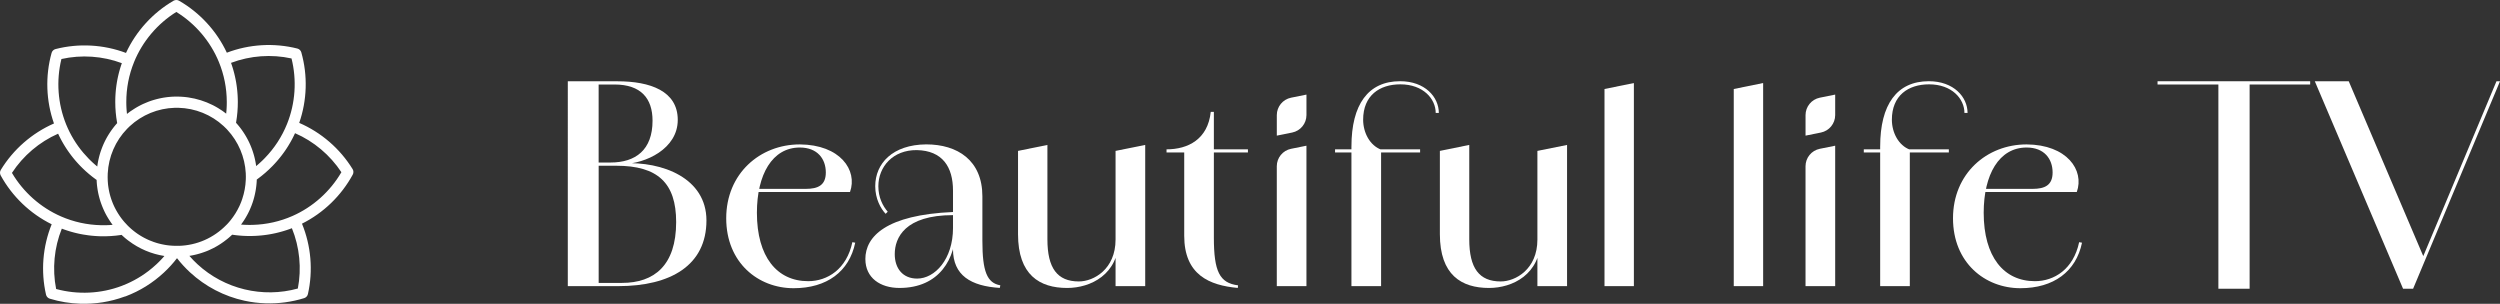 <?xml version="1.0" encoding="UTF-8"?>
<svg id="Layer_2" data-name="Layer 2" xmlns="http://www.w3.org/2000/svg" viewBox="0 0 2338 284.11">
  <rect x="0" y="0" width="2338" height="284.11" fill="#333333" stroke="none"/>
  <defs>
    <style>
      .cls-1 {
        fill: #fff;
      }
    </style>
  </defs>
  <g id="Layer_1-2" data-name="Layer 1">
    <g>
      <g>
        <path class="cls-1" d="M108.24,195.73c.05.1.1.21.14.32h0c-.05-.12-.1-.22-.14-.32Z"/>
        <path class="cls-1" d="M108.48,196.3c.03.07.05.14.07.22-.02-.07-.04-.15-.07-.22h0Z"/>
        <path class="cls-1" d="M329.75,158.14c-11.78-19.13-29.38-34.32-49.92-43.21,7.35-21.12,8.07-44.34,1.97-65.94-.5-1.78-1.92-3.15-3.71-3.6-21.81-5.49-45.03-4.09-65.95,3.89-9.5-20.27-25.21-37.4-44.68-48.6-1.6-.92-3.57-.92-5.17.01-19.43,11.3-35.06,28.5-44.46,48.81-20.94-7.88-44.14-9.19-65.9-3.62-1.79.46-3.2,1.84-3.69,3.62-6.02,21.64-5.21,44.86,2.23,65.97-20.49,8.97-38.02,24.23-49.71,43.4-.96,1.58-1.01,3.55-.12,5.17,10.8,19.71,27.61,35.78,47.69,45.69-8.41,20.74-10.31,43.91-5.29,65.82.41,1.8,1.76,3.24,3.52,3.78,9.29,2.84,18.91,4.4,28.56,4.71,14.03.45,28.11-1.78,41.34-6.64.36-.05.72-.14,1.07-.28,13.28-5.02,25.32-12.51,35.8-22.26,4.44-4.12,8.53-8.63,12.21-13.41,3.66,4.7,7.73,9.13,12.13,13.21,14.37,13.27,32.01,22.47,51.02,26.58,6.51,1.41,13.12,2.22,19.75,2.43,12.15.39,24.35-1.24,36.02-4.85,1.76-.55,3.1-1.99,3.51-3.79,4.95-21.94,2.96-45.12-5.55-65.85,20.03-10,36.76-26.14,47.48-45.89.88-1.62.83-3.59-.14-5.16ZM272.64,54.71c5.05,20.25,3.59,41.86-4.19,61.19,0,0,0,0,0,0-4.8,11.94-11.83,22.72-20.88,32.03-.58.59-1.16,1.17-1.75,1.75-.19.18-.37.36-.56.54-.42.4-.84.8-1.27,1.2-.21.19-.41.38-.62.57-.45.42-.91.83-1.38,1.24-.16.14-.32.29-.48.43-.62.54-1.24,1.07-1.87,1.59-.03.02-.06.05-.08.07-.02-.12-.04-.25-.05-.37-.03-.19-.05-.37-.08-.56-.05-.33-.1-.66-.15-.99-.03-.18-.06-.37-.09-.55-.06-.34-.12-.68-.18-1.01-.03-.17-.06-.34-.09-.51-.07-.38-.15-.77-.23-1.15-.02-.12-.05-.24-.07-.36-.11-.51-.22-1.01-.34-1.52-.01-.05-.02-.1-.03-.14-.11-.45-.21-.9-.33-1.34-.04-.15-.08-.31-.12-.46-.09-.34-.18-.68-.27-1.02-.05-.18-.1-.36-.15-.53-.09-.32-.18-.63-.28-.95-.05-.18-.11-.37-.17-.55-.1-.31-.19-.63-.29-.94-.06-.18-.11-.36-.17-.53-.11-.33-.22-.65-.33-.98-.05-.16-.11-.32-.16-.47-.14-.4-.28-.8-.43-1.19-.03-.08-.06-.16-.09-.24-.18-.48-.37-.96-.56-1.44-.04-.1-.08-.19-.12-.29-.15-.38-.31-.75-.46-1.13-.07-.16-.13-.31-.2-.47-.14-.31-.27-.63-.41-.94-.08-.17-.16-.34-.23-.51-.14-.3-.27-.59-.41-.89-.08-.17-.16-.35-.25-.52-.14-.3-.29-.59-.44-.89-.08-.16-.16-.33-.25-.49-.16-.32-.32-.63-.49-.95-.07-.14-.14-.28-.22-.42-.23-.43-.46-.85-.69-1.27-.01-.02-.03-.05-.04-.07-.25-.45-.51-.9-.77-1.34-.07-.12-.14-.24-.22-.36-.19-.32-.38-.64-.57-.95-.1-.16-.19-.31-.29-.47-.17-.28-.35-.56-.53-.84-.11-.16-.21-.33-.32-.49-.18-.27-.35-.54-.53-.8-.11-.16-.22-.33-.33-.49-.18-.27-.37-.54-.56-.81-.11-.15-.22-.31-.32-.46-.21-.29-.42-.58-.64-.88-.09-.12-.18-.25-.27-.37-.31-.41-.62-.82-.94-1.23-.02-.03-.04-.06-.07-.08-.29-.37-.59-.75-.89-1.12-.11-.13-.22-.27-.33-.4-.22-.26-.43-.53-.66-.79-.13-.15-.26-.31-.39-.46-.21-.24-.41-.48-.62-.71-.14-.16-.28-.31-.42-.47-.1-.11-.19-.22-.29-.32.04-.25.09-.51.13-.77,1.04-6.13,1.57-12.43,1.55-18.72,0-.84-.01-1.69-.04-2.53,0-.27-.02-.54-.03-.8-.02-.57-.04-1.15-.07-1.72-.02-.32-.03-.64-.05-.95-.03-.52-.06-1.05-.1-1.57-.02-.33-.05-.67-.08-1-.04-.51-.08-1.02-.13-1.53-.03-.33-.06-.67-.1-1-.05-.52-.11-1.03-.17-1.54-.04-.32-.07-.64-.11-.96-.07-.55-.15-1.1-.22-1.65-.04-.28-.08-.56-.12-.83-.11-.71-.22-1.42-.34-2.13-.02-.11-.04-.23-.05-.34-.14-.82-.29-1.64-.46-2.46-.05-.24-.1-.48-.15-.72-.12-.58-.24-1.15-.36-1.73-.07-.31-.14-.61-.21-.91-.12-.51-.24-1.02-.36-1.52-.08-.32-.16-.65-.24-.97-.12-.49-.25-.98-.38-1.46-.09-.33-.18-.65-.27-.98-.14-.49-.28-.98-.42-1.47-.09-.31-.19-.63-.28-.94-.16-.52-.32-1.03-.49-1.54-.09-.28-.18-.56-.27-.84-.21-.62-.42-1.24-.64-1.86-.06-.17-.12-.34-.18-.51,0-.03-.02-.05-.03-.08,17.95-6.79,37.76-8.24,56.57-4.12ZM125.34,58.11c7.85-19.32,21.83-35.89,39.56-46.94,17.77,10.96,31.83,27.46,39.77,46.75,4.9,11.91,7.39,24.51,7.42,37.47,0,.83,0,1.66-.03,2.48,0,.26-.02.51-.02.77-.02.59-.04,1.17-.07,1.75-.01.28-.03.56-.04.84-.03.61-.08,1.23-.12,1.84-.02.22-.03.44-.05.65-.07.82-.14,1.63-.23,2.45,0,.04,0,.07-.01.11-.12-.09-.24-.18-.36-.27-.19-.15-.39-.3-.59-.45-.22-.17-.45-.34-.67-.5-.21-.16-.42-.31-.63-.47-.21-.15-.42-.3-.62-.45-.23-.16-.46-.33-.69-.49-.17-.12-.33-.23-.5-.34-1.05-.72-2.12-1.4-3.2-2.06-.05-.03-.11-.07-.16-.1-.35-.21-.71-.42-1.06-.63-.09-.05-.18-.11-.27-.16-.35-.2-.7-.4-1.06-.6-.09-.05-.19-.1-.28-.16-.36-.2-.72-.39-1.09-.59-.08-.04-.16-.09-.25-.13-.38-.2-.76-.4-1.15-.59-.05-.03-.11-.05-.16-.08-7.06-3.53-14.67-5.93-22.55-7.08-.06,0-.13-.02-.19-.03-.41-.06-.83-.12-1.24-.17-.12-.01-.23-.03-.35-.04-.38-.05-.77-.09-1.15-.13-.15-.02-.3-.03-.46-.05-.36-.04-.72-.07-1.08-.1-.19-.02-.37-.03-.56-.04-.33-.03-.66-.05-1-.07-.24-.02-.48-.03-.71-.04-.29-.02-.57-.03-.86-.05-.53-.02-1.05-.04-1.58-.05h0c-1.31-.03-2.64-.03-3.95,0-.54.02-1.08.04-1.62.06-.17,0-.35.02-.52.03-.36.02-.73.04-1.09.07-.21.01-.41.03-.62.05-.33.03-.66.05-.99.09-.22.02-.43.04-.65.06-.32.03-.64.07-.96.1-.22.03-.43.05-.65.08-.32.04-.65.08-.97.13-.21.03-.42.06-.63.09-.33.05-.67.1-1,.15-.19.03-.39.06-.58.09-.37.06-.74.13-1.11.2-.16.03-.31.06-.47.09-.51.1-1.02.2-1.53.31-.01,0-.02,0-.03,0-.53.11-1.07.23-1.6.36-.1.02-.19.05-.29.07-.42.1-.85.21-1.27.32-.15.04-.3.08-.45.12-.37.1-.74.2-1.11.3-.16.05-.33.09-.49.14-.36.1-.71.21-1.06.31-.16.05-.33.1-.49.15-.36.11-.71.23-1.07.34-.15.05-.31.1-.46.15-.37.13-.75.26-1.12.39-.13.05-.26.09-.39.14-.42.15-.84.31-1.26.47-.08.03-.16.06-.24.09-1.54.59-3.05,1.23-4.55,1.92-.05.02-.1.05-.15.07-.44.2-.88.41-1.31.63-.08.04-.17.08-.25.13-.4.2-.8.4-1.2.61-.1.05-.19.1-.29.15-.39.2-.78.41-1.17.62-.09.05-.18.1-.27.15-.4.22-.8.45-1.2.68-.07.04-.14.08-.21.12-.44.26-.88.52-1.32.78-.02.02-.05.03-.07.04-1.43.87-2.83,1.79-4.21,2.75-.01,0-.02.02-.04.03-.43.3-.85.61-1.27.92-.08.06-.15.11-.23.17-.36.27-.71.53-1.07.81-.1.08-.2.16-.31.24-.17.13-.35.27-.52.4,0-.08-.02-.16-.03-.25-.09-.79-.17-1.58-.23-2.37-.01-.12-.02-.24-.03-.36-.06-.73-.11-1.47-.16-2.2,0-.14-.02-.28-.03-.42-.04-.79-.08-1.59-.1-2.38,0-.17,0-.34-.01-.52-.02-.82-.04-1.63-.04-2.45-.03-12.96,2.4-25.58,7.24-37.49ZM57.41,55.19c18.77-4.19,38.56-2.82,56.53,3.88,0,.02-.02.05-.02.07-.07.19-.13.38-.2.58-.21.6-.41,1.19-.6,1.79-.1.29-.19.59-.28.88-.16.5-.32,1.01-.47,1.51-.1.32-.19.64-.28.97-.14.48-.28.96-.41,1.45-.09.33-.18.66-.27.99-.13.48-.25.96-.37,1.44-.08.33-.17.66-.24.99-.12.5-.23,1-.35,1.5-.07.31-.14.62-.21.94-.12.56-.24,1.13-.35,1.69-.05.25-.1.5-.15.75-.16.81-.3,1.63-.44,2.45-.02.13-.04.26-.06.4-.11.69-.22,1.38-.32,2.07-.04.29-.08.58-.12.87-.07.54-.15,1.08-.21,1.62-.04.33-.08.65-.11.98-.06.51-.11,1.01-.16,1.52-.03.34-.06.68-.09,1.02-.04.5-.09,1-.12,1.51-.03.34-.05.68-.07,1.02-.03.52-.06,1.03-.09,1.55-.02.32-.03.65-.05.97-.02.57-.04,1.13-.06,1.7,0,.27-.02.55-.02.82-.02.84-.03,1.68-.02,2.53.01,6.28.57,12.58,1.64,18.72.02.13.05.26.08.38,0,.03.02.07.03.1.02.09.05.17.07.25-.1.11-.19.22-.29.33-.13.15-.26.3-.39.44-.23.26-.45.52-.68.78-.12.14-.24.28-.36.42-.25.3-.5.6-.75.91-.08.1-.17.21-.25.31-.33.41-.65.82-.97,1.24-.07.09-.13.18-.2.27-.25.33-.5.66-.74.99-.11.15-.22.3-.32.45-.2.28-.4.55-.6.83-.11.16-.23.33-.34.49-.19.27-.38.55-.56.82-.11.16-.22.33-.33.49-.2.29-.39.59-.58.89-.09.14-.19.28-.28.43-.28.44-.55.88-.82,1.32-.02.03-.04.06-.06.09-.25.41-.49.83-.74,1.25-.09.16-.18.32-.27.47-.17.3-.33.59-.5.89-.1.18-.2.36-.29.54-.15.28-.3.56-.45.84-.1.19-.19.37-.29.56-.15.29-.29.58-.44.87-.09.18-.18.36-.26.53-.17.34-.33.69-.49,1.04-.06.12-.12.25-.18.37-.21.46-.42.92-.62,1.39-.07.17-.14.33-.21.5-.13.31-.26.62-.39.93-.08.2-.16.4-.24.6-.11.28-.23.57-.33.85-.08.21-.16.42-.24.63-.11.28-.21.56-.31.85-.08.21-.15.42-.23.63-.11.31-.21.61-.32.92-.06.18-.13.37-.19.55-.16.48-.31.95-.46,1.43-.05.17-.1.33-.15.5-.1.33-.2.66-.29,1-.06.21-.12.43-.18.64-.08.29-.16.57-.23.86-.06.23-.12.45-.17.68-.07.28-.14.56-.21.85-.05.23-.11.45-.16.68-.07.3-.13.59-.2.89-.05.21-.09.43-.14.64-.08.38-.15.76-.23,1.15-.04.21-.08.41-.12.62-.08.42-.15.84-.22,1.26-.03.2-.06.41-.1.62-.05.31-.1.63-.14.94-.03.22-.06.44-.09.67-.02.16-.05.32-.07.49-.06-.05-.12-.1-.18-.15-.62-.51-1.23-1.02-1.83-1.54-.09-.08-.18-.16-.27-.23-.56-.48-1.11-.98-1.65-1.47-.1-.09-.2-.18-.31-.28-.59-.54-1.17-1.08-1.74-1.64-.12-.12-.25-.24-.37-.36-.59-.57-1.17-1.15-1.74-1.73-1.7-1.74-3.33-3.53-4.89-5.37-6.76-7.97-12.16-16.88-16.1-26.55-7.86-19.32-9.41-40.93-4.43-61.21ZM11.17,161.7c10.51-16.1,25.64-28.93,43.18-36.67.01.02.02.05.03.07.07.15.15.31.22.46.28.6.57,1.2.86,1.8.13.26.26.52.39.78.24.49.49.97.74,1.45.15.29.3.58.46.86.24.45.48.9.73,1.35.16.29.33.59.49.88.25.44.5.88.76,1.32.17.29.33.57.5.86.27.45.54.89.81,1.34.16.27.33.53.49.8.31.5.63.99.95,1.48.14.21.27.42.4.62.46.69.92,1.38,1.4,2.07.07.1.14.2.21.29.41.58.82,1.16,1.24,1.74.17.23.34.46.51.69.33.44.65.88.98,1.32.2.26.4.52.6.78.31.4.63.81.95,1.21.21.27.43.53.64.8.32.39.64.78.96,1.16.22.26.44.52.66.78.34.39.68.78,1.02,1.17.21.24.43.49.64.73.38.42.76.84,1.15,1.26.19.2.37.41.56.61.58.61,1.16,1.23,1.75,1.83.55.56,1.11,1.12,1.67,1.67,3.95,3.86,8.18,7.42,12.6,10.61.1.08.21.15.32.21.04.02.08.05.12.07.07.04.13.08.2.11,0,.21.02.43.03.64,0,0,0,0,0,.01,0,.08,0,.17.01.25,0,.14.02.27.02.39.02.34.04.68.06.99.04.53.08,1.06.12,1.59,0,0,0,0,0,.01,0,0,0,0,0,0,0,.05,0,.09.01.14.03.3.06.59.09.89.01.13.02.25.04.38,0,.05,0,.1.02.15l.04.29s0,.07.01.1c.02.16.03.31.06.47h0c.03.21.05.43.08.64.02.19.05.37.08.55v.04c.01.05.02.11.03.16,0,.02,0,.03,0,.05h0c.04.27.08.54.12.81.01.07.02.15.04.23.01.09.03.18.04.27.05.32.1.64.16.96,0,.04.01.08.02.12.03.18.06.36.1.54.05.27.1.53.15.8.05.3.11.59.18.89l.02.09s0,.04.01.05l.09.42c.07.35.16.7.24,1.06.01.05.02.11.04.17.03.13.06.27.09.4.05.21.1.41.15.62l.02.06s0,.04.01.05l.16.6s0,0,0,0c.03.13.07.26.1.4.02.09.05.18.08.28,0,.04.02.08.03.12.04.17.08.31.11.42.11.4.22.79.34,1.18,0,.02,0,.03.01.05.05.18.11.35.16.53.11.38.23.75.35,1.12.04.13.08.25.12.38.12.36.24.72.37,1.09,0,.02.01.04.02.06l.02.04c.04.12.08.25.13.37.02.05.03.09.05.14.11.32.23.64.34.94.03.1.07.19.11.29l.07.2s.02.07.04.09c.03.09.07.18.1.27.08.2.16.41.24.61.11.29.23.57.35.87.11.28.23.56.34.83,0,0,.01.03.02.04.11.26.22.51.33.77.01.03.03.06.04.09.08.2.17.39.26.58.08.18.17.36.25.55.08.18.16.37.25.55.04.1.09.19.14.29,0,.02.02.03.02.05.14.31.29.61.44.91.02.05.04.09.06.13.02.05.05.1.07.14.04.09.09.18.13.27.04.07.07.15.11.22.16.31.32.62.48.94.02.05.05.09.07.14.06.11.12.23.18.34.02.03.03.06.05.09.14.28.29.55.45.82,0,0,0,.01.01.02.16.3.33.6.5.89.02.04.06.1.09.15.03.05.05.1.09.15h0c.22.39.45.78.68,1.17,0,.01.02.03.03.05.07.11.14.23.21.34.2.34.42.69.65,1.05.13.21.27.42.41.64.07.1.13.21.2.31.1.15.2.31.31.48.02.03.05.07.07.11.02.04.04.07.07.11.07.11.15.22.22.33.21.32.43.63.65.94.07.11.14.21.22.32.25.36.51.72.77,1.07.04.06.08.12.12.17.17.23.34.45.51.68-.07,0-.14.01-.21.02-.79.07-1.58.12-2.38.17-.14,0-.29.02-.43.02-.73.04-1.45.07-2.18.1-.13,0-.25,0-.38.01-.8.02-1.59.04-2.39.04-.17,0-.35,0-.52,0-.81,0-1.63,0-2.44-.02-12.95-.3-25.51-3.06-37.29-8.19-19.13-8.34-35.34-22.74-45.94-40.75ZM153.5,239.69c-.33.38-.67.76-1.01,1.14-.24.27-.49.54-.73.81-.36.39-.73.78-1.09,1.16-.23.25-.47.5-.7.74-.41.42-.83.84-1.24,1.25-.2.2-.4.41-.6.6-.62.61-1.25,1.22-1.89,1.81-2.37,2.21-4.83,4.29-7.37,6.23-1.12.86-2.26,1.68-3.41,2.49-1.11.78-2.24,1.53-3.38,2.26-4.24,2.72-8.68,5.1-13.29,7.14-1.62.72-3.27,1.4-4.94,2.03,0,0,0,0,0,0-19.52,7.4-41.19,8.41-61.37,2.92-3.72-18.88-1.85-38.64,5.31-56.44,0,0,0,0,.01,0,.03.01.05.02.08.03.74.28,1.49.55,2.23.82.25.09.51.17.76.26.52.18,1.05.36,1.58.54.3.1.59.19.89.29.49.16.98.31,1.47.46.31.09.62.19.94.28.48.14.96.28,1.45.42.31.09.63.17.94.26.49.13.98.26,1.47.39.31.08.61.16.92.23.51.13,1.03.25,1.54.36.29.07.57.13.86.2.56.12,1.12.24,1.68.36.24.05.48.1.73.15.68.13,1.37.26,2.05.38.12.02.25.05.37.07,1.65.29,3.31.54,4.98.75.19.02.38.04.56.07.63.08,1.26.15,1.9.22.26.03.53.05.79.08.56.05,1.12.11,1.68.15.3.02.6.05.9.07.53.04,1.05.07,1.58.11.32.02.65.04.97.05.5.03,1,.05,1.51.07.2,0,.4.02.59.03.32.01.64.02.96.03,6.32.15,12.69-.25,18.93-1.19.18-.03.35-.06.52-.11.02,0,.04,0,.06-.01.01,0,.02.02.03.03.2.19.4.38.6.57.03.03.06.05.09.08.08.07.15.14.23.21.07.07.15.13.22.2.24.21.47.43.7.63.03.03.06.06.09.08.03.03.07.06.1.09.01.01.02.02.03.03,0,0,0,0,0,0,.01.01.03.02.04.04.11.1.22.19.31.27.38.33.75.65,1.13.97.05.04.1.08.15.12.08.06.16.13.23.19.18.15.36.29.54.44.04.03.07.06.11.09.09.08.17.14.24.19.03.03.07.06.11.08.03.03.07.05.1.08.24.19.49.39.71.55.1.08.2.15.3.23.02.02.05.04.07.05.04.03.08.07.13.1.1.08.21.16.31.23.02.02.05.04.07.05,9.87,7.44,21.28,12.26,33.41,14.15-.08.09-.16.18-.24.27ZM108.24,195.73c.05.1.1.2.14.32h0c-.04-.11-.09-.21-.14-.32ZM108.48,196.3h0c.02.07.05.14.07.22-.02-.07-.04-.14-.07-.22ZM167.06,229.79c-.29,0-.57.05-.85.1-.82.01-1.6,0-2.36,0l-.66-.02c-.37-.01-.75-.03-1.13-.05-.04,0-.08,0-.12,0h-.09c-.07,0-.14-.01-.21-.01-.3-.02-.6-.04-.89-.06-.19-.01-.38-.03-.58-.04-.21-.02-.42-.03-.62-.05-.05,0-.09,0-.14-.01-.02,0-.04,0-.07,0-.31-.03-.62-.06-.93-.09-.02,0-.04,0-.06,0-.09,0-.19-.02-.28-.03-.21-.02-.41-.04-.62-.07-.06,0-.11-.01-.17-.02-.23-.03-.46-.06-.69-.09-.02,0-.05,0-.07-.01-.33-.04-.66-.09-.99-.14-.01,0-.03,0-.04,0l-.33-.05c-.38-.06-.76-.12-1.13-.19-.88-.16-1.68-.31-2.45-.48-.02,0-.04,0-.06-.01-.12-.03-.24-.05-.37-.08l-.1-.02c-.75-.17-1.54-.36-2.33-.56-.39-.1-.77-.21-1.16-.32-.04-.01-.09-.02-.13-.03-.37-.11-.74-.22-1.11-.33-.02,0-.03,0-.05-.01-.81-.24-1.65-.52-2.52-.83-1.27-.44-2.56-.94-3.86-1.49-.36-.15-.72-.31-1.07-.47-.02,0-.03-.01-.05-.02-.39-.17-.78-.35-1.17-.54,0,0,0,0-.02,0-.79-.37-1.6-.78-2.4-1.2-.4-.21-.79-.42-1.21-.65-.38-.21-.76-.42-1.16-.66-.34-.2-.68-.4-1.02-.6-.24-.15-.49-.29-.73-.45-.03-.02-.06-.04-.09-.06-.27-.17-.54-.34-.81-.51-.03-.02-.06-.04-.09-.06-.05-.03-.11-.07-.16-.1-.25-.16-.5-.33-.74-.49-.29-.2-.58-.4-.88-.6l-.11-.08c-.35-.24-.7-.49-1.05-.75-.32-.23-.63-.46-.94-.7,0,0-.02-.01-.02-.02-.01-.01-.03-.02-.04-.03,0,0,0,0-.01-.01,0,0,0,0,0,0,0,0-.01,0-.02-.01,0,0,0,0,0,0-.01-.01-.03-.02-.04-.03,0,0,0,0-.01-.01-.34-.26-.69-.54-1.03-.8,0,0,0,0,0,0,0,0-.02-.01-.03-.02-.03-.02-.06-.05-.09-.07,0,0,0,0-.01-.01-.02-.02-.04-.03-.06-.05-.02-.02-.04-.03-.06-.05-.04-.03-.07-.06-.11-.09-.26-.21-.52-.43-.78-.64-.03-.03-.06-.05-.09-.07-.31-.26-.62-.53-.96-.82-.08-.07-.16-.14-.24-.21-.01-.01-.03-.03-.04-.04-.15-.13-.3-.27-.45-.4l-.12-.11s0,0,0,0c-.24-.22-.48-.43-.72-.66-.23-.21-.46-.43-.68-.64l-.3-.28s0,0-.01,0c0,0,0-.01-.01-.02-.34-.34-.68-.68-1.02-1.02-.87-.88-1.62-1.7-2.31-2.48-.06-.07-.13-.13-.19-.19-.28-.32-.56-.64-.85-.99-.32-.38-.64-.76-.97-1.17-.32-.39-.63-.78-.92-1.17-.28-.36-.55-.72-.82-1.09-.03-.05-.07-.1-.11-.15-.26-.35-.51-.7-.75-1.05-.02-.03-.04-.06-.07-.09-.02-.03-.04-.06-.07-.1-.19-.27-.38-.55-.56-.82-.05-.08-.1-.14-.15-.22-.02-.03-.04-.07-.06-.1-.03-.05-.06-.09-.09-.14-.15-.23-.3-.45-.44-.68-.04-.07-.09-.14-.13-.21-.08-.11-.15-.22-.22-.34,0,0-.02-.04-.03-.04-.18-.29-.36-.58-.53-.87-.04-.07-.08-.13-.12-.2-.04-.06-.07-.11-.11-.17-.18-.31-.36-.62-.52-.9l-.08-.14c-.03-.06-.07-.12-.1-.17,0-.01-.01-.02-.02-.03-.02-.03-.03-.06-.05-.08h0c-.13-.22-.25-.44-.37-.66-.03-.06-.06-.12-.1-.17-.1-.18-.21-.37-.3-.56-.01-.03-.03-.06-.04-.08-.03-.06-.07-.13-.1-.19-.04-.09-.09-.18-.14-.27-.13-.24-.25-.48-.38-.72,0-.01-.01-.03-.02-.04-.01-.02-.02-.05-.04-.07-.05-.1-.11-.21-.16-.31-.01-.03-.02-.05-.04-.08-.03-.07-.06-.14-.1-.21-.13-.26-.26-.52-.38-.79,0-.02-.02-.05-.03-.07l-.05-.1c-.02-.06-.05-.11-.08-.17-.14-.29-.27-.59-.4-.88-.02-.05-.04-.1-.06-.14-.06-.12-.11-.23-.16-.35-.02-.04-.03-.07-.05-.11-.1-.23-.2-.46-.29-.67-.1-.24-.2-.47-.29-.71,0-.01-.02-.04-.02-.05-.09-.21-.17-.42-.25-.63-.02-.06-.05-.12-.07-.19-.05-.13-.11-.27-.15-.4-.03-.07-.05-.14-.08-.2l.02.04c-.03-.07-.05-.14-.08-.21l-.09-.24s-.03-.08-.05-.12c0,0,0,0,0,0-.1-.28-.21-.56-.31-.85-.02-.05-.03-.09-.05-.14-.02-.06-.04-.11-.05-.17-.02-.07-.04-.13-.07-.2l-.04-.11c-.11-.3-.2-.6-.3-.9,0-.02-.01-.03-.02-.05-.01-.05-.03-.1-.04-.15-.11-.34-.21-.67-.32-1.01,0-.01-.01-.05-.02-.06-.04-.15-.09-.29-.13-.44-.02-.07-.04-.13-.06-.19-.09-.28-.16-.57-.24-.86,0-.01,0-.03-.01-.04v-.04c-.03-.09-.05-.18-.08-.27,0-.02-.01-.04-.02-.06,0,0,0-.02,0-.03,0,0,0,0,0,0h0s-.03-.1-.04-.13c-.03-.12-.07-.24-.1-.36h0c-.01-.05-.03-.1-.04-.16l-.15-.59c-.03-.12-.06-.24-.09-.36-.02-.11-.06-.25-.09-.36-.01-.07-.03-.13-.04-.2-.08-.32-.15-.64-.22-.99l-.1-.49c-.05-.23-.09-.46-.13-.69,0-.05-.02-.1-.03-.15-.04-.18-.08-.37-.11-.55,0-.05-.02-.11-.03-.16-.02-.12-.05-.24-.06-.37,0-.06-.02-.11-.03-.17-.05-.27-.09-.53-.13-.8,0-.03,0-.05-.01-.08-.01-.08-.03-.16-.04-.23,0-.03,0-.05-.01-.08-.03-.2-.06-.4-.09-.6,0-.06-.02-.12-.03-.18h0v-.04c-.02-.09-.03-.18-.04-.25-.01-.09-.03-.18-.04-.27,0-.03,0-.07-.01-.1-.02-.15-.04-.3-.06-.45v-.07c-.01-.05-.02-.1-.03-.15,0-.05-.01-.1-.02-.15,0-.07-.01-.13-.02-.2l-.03-.21c0-.06-.01-.11-.02-.17-.01-.09-.02-.18-.03-.27,0-.03,0-.05,0-.08-.03-.23-.05-.46-.07-.68,0-.04,0-.08,0-.12-.04-.47-.08-.94-.11-1.43-.02-.28-.04-.57-.05-.89,0-.15-.02-.3-.03-.46,0-.02,0-.03,0-.05-.05-.95-.07-1.92-.07-2.87,0-1.19.02-2.34.08-3.42.77-15.69,7.2-30.52,18.12-41.78.76-.79,1.56-1.57,2.4-2.35l.04-.04c11.49-10.67,26.45-16.8,42.11-17.25,1.13-.03,2.27-.03,3.41,0,15.73.38,30.72,6.42,42.24,17.05.81.74,1.62,1.53,2.44,2.37.37.37.73.75,1.09,1.14,10.3,11.06,16.42,25.46,17.23,40.54.06,1.07.09,2.21.09,3.39h0c0,.89-.02,1.77-.05,2.65-.24,6.19-1.36,12.27-3.33,18.12,0,0,0,0,0,.01-.01.03-.02.07-.03.1-.31.91-.64,1.83-.98,2.71-.37.95-.76,1.89-1.16,2.79-.2.45-.4.89-.62,1.36-2.13,4.52-4.8,8.79-7.92,12.69-.31.39-.63.78-.95,1.16,0,.01-.02.02-.03.03-.34.41-.68.8-1.02,1.19-.34.38-.67.75-1,1.11,0,0-.01.01-.02.02-.26.28-.53.56-.8.84-.1.09-.21.18-.3.28-11.84,12.17-27.68,19.12-44.6,19.56ZM278.52,269.83c-32.96,9.11-68.66.54-93.84-22.72-2.67-2.47-5.21-5.08-7.58-7.82.04,0,.08-.01.12-.02.72-.12,1.44-.24,2.16-.38.09-.02.19-.03.28-.05.72-.14,1.44-.29,2.16-.45.14-.03.27-.06.41-.09.71-.16,1.42-.34,2.12-.52.11-.03.23-.06.34-.09.69-.18,1.38-.38,2.06-.58.04-.01.09-.03.13-.04h0s0,0,0,0c.53-.16,1.07-.33,1.59-.49.54-.17,1.07-.35,1.6-.54.22-.08.44-.15.66-.23l.11-.04c.09-.03.18-.07.27-.1.13-.05.25-.09.38-.14.08-.03.17-.06.25-.09,0,0,.01,0,.02,0,0,0,.02,0,.03-.01.03-.01.06-.02.09-.03.04-.02.08-.03.13-.05,0,0,.01,0,.02,0,0,0,0,0,0,0,0,0,.02,0,.03-.01l.15-.06c.12-.05.25-.1.37-.14.03,0,.05-.02.08-.03l.54-.21s0,0,0,0c0,0,.02,0,.02,0,.18-.07.36-.15.54-.22.08-.03.17-.07.25-.1.23-.1.46-.19.68-.29.03-.01.07-.03.1-.04.14-.06.28-.12.42-.19.14-.06.28-.12.42-.18.02,0,.04-.02.06-.03,1.2-.53,2.45-1.12,3.72-1.77.89-.45,1.79-.94,2.7-1.45.63-.36,1.24-.71,1.8-1.05.86-.52,1.66-1.02,2.4-1.51,2.05-1.34,4.09-2.82,6.06-4.42.01-.01.03-.02.04-.03l.44-.36c.11-.09.23-.18.34-.28l.05-.04c.07-.05.15-.12.24-.2l.41-.34c.12-.1.24-.2.36-.31.1-.09.2-.17.29-.26.18-.15.36-.31.53-.46.44-.39.87-.78,1.31-1.19.25-.23.49-.46.74-.7.29.04.57.08.85.12,0,0,0,0,0,0,.89.13,1.79.24,2.69.35.28.03.55.06.83.09.66.07,1.32.14,1.98.2.29.03.58.05.87.08.77.06,1.53.12,2.3.17.15,0,.31.02.46.03.92.05,1.84.1,2.77.13.07,0,.14,0,.2,0,.58.02,1.17.03,1.75.04.13,0,.26,0,.39,0,.58,0,1.16,0,1.73,0,.2,0,.39,0,.59,0,.69,0,1.39-.02,2.08-.03.84-.02,1.68-.06,2.52-.1.28-.01.55-.03.83-.05.56-.03,1.13-.07,1.69-.11.33-.02.65-.05.98-.08.51-.04,1.02-.09,1.54-.13.34-.03.68-.07,1.03-.1.5-.05.99-.11,1.49-.17.34-.04.69-.08,1.03-.13.5-.06,1-.13,1.5-.2.33-.05.66-.09.99-.14.53-.08,1.06-.17,1.59-.26.29-.05.59-.1.88-.15.68-.12,1.36-.25,2.03-.38.14-.03.28-.05.42-.08.81-.16,1.62-.33,2.43-.51.25-.06.51-.12.76-.18.56-.13,1.11-.26,1.67-.4.31-.08.62-.16.94-.24.5-.13.99-.26,1.48-.39.33-.09.66-.18.98-.27.48-.13.96-.27,1.43-.41.33-.1.66-.2.99-.3.48-.15.96-.3,1.43-.45.32-.1.64-.21.96-.31.5-.17,1-.34,1.5-.51.29-.1.58-.2.87-.3.6-.21,1.19-.44,1.79-.66.19-.07.37-.14.56-.21.02,0,.04-.02.07-.02,7.25,17.79,9.2,37.55,5.54,56.46ZM273.6,201.95c-11.77,5.19-24.31,8-37.27,8.36-.83.02-1.65.03-2.48.03-.26,0-.51,0-.77,0-.58,0-1.16-.01-1.75-.02-.28,0-.57-.01-.85-.02-.61-.02-1.21-.04-1.82-.07-.23-.01-.45-.02-.68-.03-.81-.05-1.62-.1-2.42-.16-.05,0-.09,0-.14-.01.3-.4.59-.81.88-1.22.06-.08.12-.16.17-.24.39-.56.78-1.12,1.16-1.68.1-.15.2-.3.3-.45.27-.42.54-.83.81-1.26.13-.2.25-.41.38-.61.23-.38.46-.76.69-1.14.13-.22.26-.44.38-.66.22-.38.43-.76.64-1.14.12-.22.24-.43.36-.65.22-.41.44-.83.66-1.24.1-.19.2-.37.29-.56.31-.6.6-1.21.89-1.82.25-.53.49-1.06.73-1.59.46-1.04.91-2.12,1.34-3.22.4-1.02.78-2.07,1.13-3.11,0,0,0,0,0-.01.01-.03.02-.06.03-.09,0-.02.01-.03.02-.05.15-.44.29-.89.43-1.33.05-.16.1-.33.15-.5.09-.3.18-.6.27-.9.06-.19.11-.38.16-.57.08-.28.16-.55.23-.83.05-.2.11-.4.16-.6.07-.27.14-.54.21-.81.05-.2.1-.41.15-.62.07-.27.13-.54.19-.81.05-.2.09-.41.14-.61.06-.28.12-.56.18-.84.04-.19.08-.39.12-.59.06-.31.12-.61.18-.92.03-.17.07-.34.1-.51.08-.43.15-.86.23-1.3,0-.05.02-.09.02-.13.08-.48.15-.95.22-1.43.02-.16.04-.32.06-.47.04-.32.09-.65.13-.97.02-.19.04-.37.07-.56.03-.3.07-.59.1-.89.02-.2.04-.4.06-.59.03-.29.05-.58.08-.87.02-.2.03-.4.05-.6.02-.29.04-.58.06-.87.01-.2.03-.4.04-.6.02-.3.03-.6.04-.89,0-.19.02-.38.02-.57,0-.06,0-.13,0-.19.21-.15.42-.3.63-.45,5.03-3.66,9.79-7.79,14.17-12.3.59-.61,1.17-1.22,1.74-1.84.19-.2.37-.41.56-.61.38-.42.77-.84,1.14-1.26.22-.24.43-.49.64-.73.34-.39.68-.78,1.02-1.18.22-.26.44-.52.65-.78.32-.39.64-.78.96-1.17.21-.26.43-.53.64-.8.32-.4.63-.81.95-1.21.2-.26.4-.52.6-.78.33-.44.66-.88.98-1.32.17-.23.34-.46.51-.69.42-.58.83-1.16,1.23-1.74.07-.1.14-.2.21-.3.47-.69.93-1.38,1.39-2.08.13-.21.27-.42.4-.62.32-.49.63-.99.94-1.48.17-.27.33-.54.49-.81.27-.44.54-.89.8-1.34.17-.29.34-.58.51-.87.25-.44.5-.87.75-1.31.17-.3.33-.59.49-.89.24-.44.48-.89.72-1.34.16-.29.31-.59.46-.88.24-.47.48-.95.72-1.43.13-.27.27-.54.4-.81.28-.57.55-1.15.82-1.73.08-.18.17-.35.25-.53.01-.02.02-.05.03-.07,17.59,7.66,32.77,20.44,43.36,36.5-10.52,18.05-26.66,32.52-45.75,40.93Z"/>
      </g>
      <g>
        <g>
          <path class="cls-1" d="M1194.07,107.67v19.18l14.38-2.9c7.76-1.57,13.35-8.39,13.35-16.31v-19.18l-14.38,2.9c-7.76,1.57-13.35,8.39-13.35,16.31Z"/>
          <g>
            <path class="cls-1" d="M531.02,76.02h46.39c30.6,0,56.43,9.03,56.43,36.11s-30.09,40.87-51.41,41.37v-.75c37.12-2.01,78.24,13.79,78.24,53.41,0,41.87-33.35,61.43-82.51,61.43h-47.15V76.02ZM570.89,151.99c23.57,0,39.37-11.78,39.37-39.11,0-20.81-10.78-33.85-35.61-33.85h-14.8v72.96h11.03ZM581.68,264.57c30.09,0,50.66-16.3,50.66-56.92,0-36.61-17.3-52.65-55.92-52.65h-16.55v109.57h21.82Z"/>
            <path class="cls-1" d="M679.16,204.11c0-41.83,31.62-69.06,68.83-69.06,37.7.24,54.24,24.08,46.94,44.5h-96.81v-2.92h55.46c11.43,0,18.73-3.4,18.73-15.32,0-12.65-7.78-23.35-24.32-23.35-25.78,0-40.13,25.29-40.13,61.04,0,41.1,18.73,63.96,47.92,63.96,18,0,36-11.19,41.35-36.48l2.68.49c-5.59,26.99-26.51,42.56-57.65,42.56-33.08,0-63-23.83-63-65.42Z"/>
            <path class="cls-1" d="M809.28,242.29c0-21.16,19.46-41.34,81.97-44.02v2.92c-45,0-54.48,21.16-54.48,36.48,0,13.38,7.54,22.86,20.92,22.86,16.54,0,33.57-18,33.57-47.42h2.68c0,28.7-15.32,56.18-52.78,56.18-18,0-31.86-9.48-31.86-26.99ZM891.25,233.04v-54.72c0-22.37-9.97-37.45-33.81-37.94-22.38-.24-36,15.56-36,33.8,0,10.46,4.14,18.48,8.76,23.83l-1.95,1.95c-4.62-4.86-9.73-14.1-9.73-25.78,0-21.4,16.3-38.91,47.67-39.15,29.19,0,52.54,14.83,52.54,48.64v41.58c0,28.7,4.38,39.4,16.78,41.58l-.49,2.43c-27-1.7-43.78-11.67-43.78-36.23Z"/>
            <path class="cls-1" d="M952.06,218.94v-77.82l27.48-5.59v88.28c0,26.99,9.24,39.4,29.43,39.4,13.86,0,34.3-11.43,34.3-39.15l2.92-.24c0,32.83-26.27,45.48-48.16,45.48-25.78,0-45.97-12.16-45.97-50.34ZM1043.27,141.12l27.73-5.59v132.05h-27.73v-126.46Z"/>
            <path class="cls-1" d="M1107.48,220.4v-77.82h-16.54v-2.92c20.19,0,38.67-9.48,41.35-35.02h2.92v35.02h31.86v2.92h-31.86v79.52c0,31.86,5.35,42.56,22.62,44.75l-.24,2.43c-26.51-2.43-50.11-12.16-50.11-48.88Z"/>
            <path class="cls-1" d="M1207.41,139.16l14.38-2.9v131.32h-27.73v-112.11c0-7.92,5.58-14.74,13.35-16.31Z"/>
            <g>
              <path class="cls-1" d="M1701.88,139.16l14.38-2.9v131.32h-27.73v-112.11c0-7.92,5.58-14.74,13.35-16.31Z"/>
              <path class="cls-1" d="M1688.54,107.67v19.18l14.38-2.9c7.76-1.57,13.35-8.39,13.35-16.31v-19.18l-14.38,2.9c-7.76,1.57-13.35,8.39-13.35,16.31Z"/>
            </g>
            <path class="cls-1" d="M1248.54,139.66h79.54v2.92h-79.54v-2.92ZM1263.87,136.99c0-39.15,15.57-61.04,45.48-61.04,23.35,0,36.24,14.83,36.24,29.67h-2.92c0-13.13-11.67-26.75-33.08-26.75-19.46,0-34.78,10.46-34.78,33.07,0,12.16,6.32,24.08,16.78,27.97v127.67h-27.73v-130.59Z"/>
            <path class="cls-1" d="M1346.57,218.94v-77.82l27.48-5.59v88.28c0,26.99,9.24,39.4,29.43,39.4,13.86,0,34.3-11.43,34.3-39.15l2.92-.24c0,32.83-26.27,45.48-48.16,45.48-25.78,0-45.97-12.16-45.97-50.34ZM1437.78,141.12l27.73-5.59v132.05h-27.73v-126.46Z"/>
            <path class="cls-1" d="M1500.53,83.24l27.48-5.59v189.93h-27.48V83.24Z"/>
            <path class="cls-1" d="M1621.41,83.24l27.48-5.59v189.93h-27.48V83.24Z"/>
            <path class="cls-1" d="M1743.02,139.66h79.54v2.92h-79.54v-2.92ZM1758.34,136.99c0-39.15,15.57-61.04,45.48-61.04,23.35,0,36.24,14.83,36.24,29.67h-2.92c0-13.13-11.67-26.75-33.08-26.75-19.46,0-34.78,10.46-34.78,33.07,0,12.16,6.32,24.08,16.78,27.97v127.67h-27.73v-130.59Z"/>
            <path class="cls-1" d="M1826.45,204.11c0-41.83,31.62-69.06,68.83-69.06,37.7.24,54.24,24.08,46.94,44.5h-96.81v-2.92h55.46c11.43,0,18.73-3.4,18.73-15.32,0-12.65-7.78-23.35-24.32-23.35-25.78,0-40.13,25.29-40.13,61.04,0,41.1,18.73,63.96,47.92,63.96,18,0,36-11.19,41.35-36.48l2.68.49c-5.59,26.99-26.51,42.56-57.65,42.56-33.08,0-63-23.83-63-65.42Z"/>
          </g>
        </g>
        <g>
          <path class="cls-1" d="M2017.73,75.98h142.74v3.05h-142.74v-3.05ZM2074.63,75.98h29.21v194.04h-29.21V75.98Z"/>
          <path class="cls-1" d="M2164.79,75.98h31.75l71.11,166.86h-2.79l69.85-166.86h3.3l-81.27,194.04h-9.4l-82.54-194.04Z"/>
        </g>
      </g>
    </g>
  </g>
</svg>